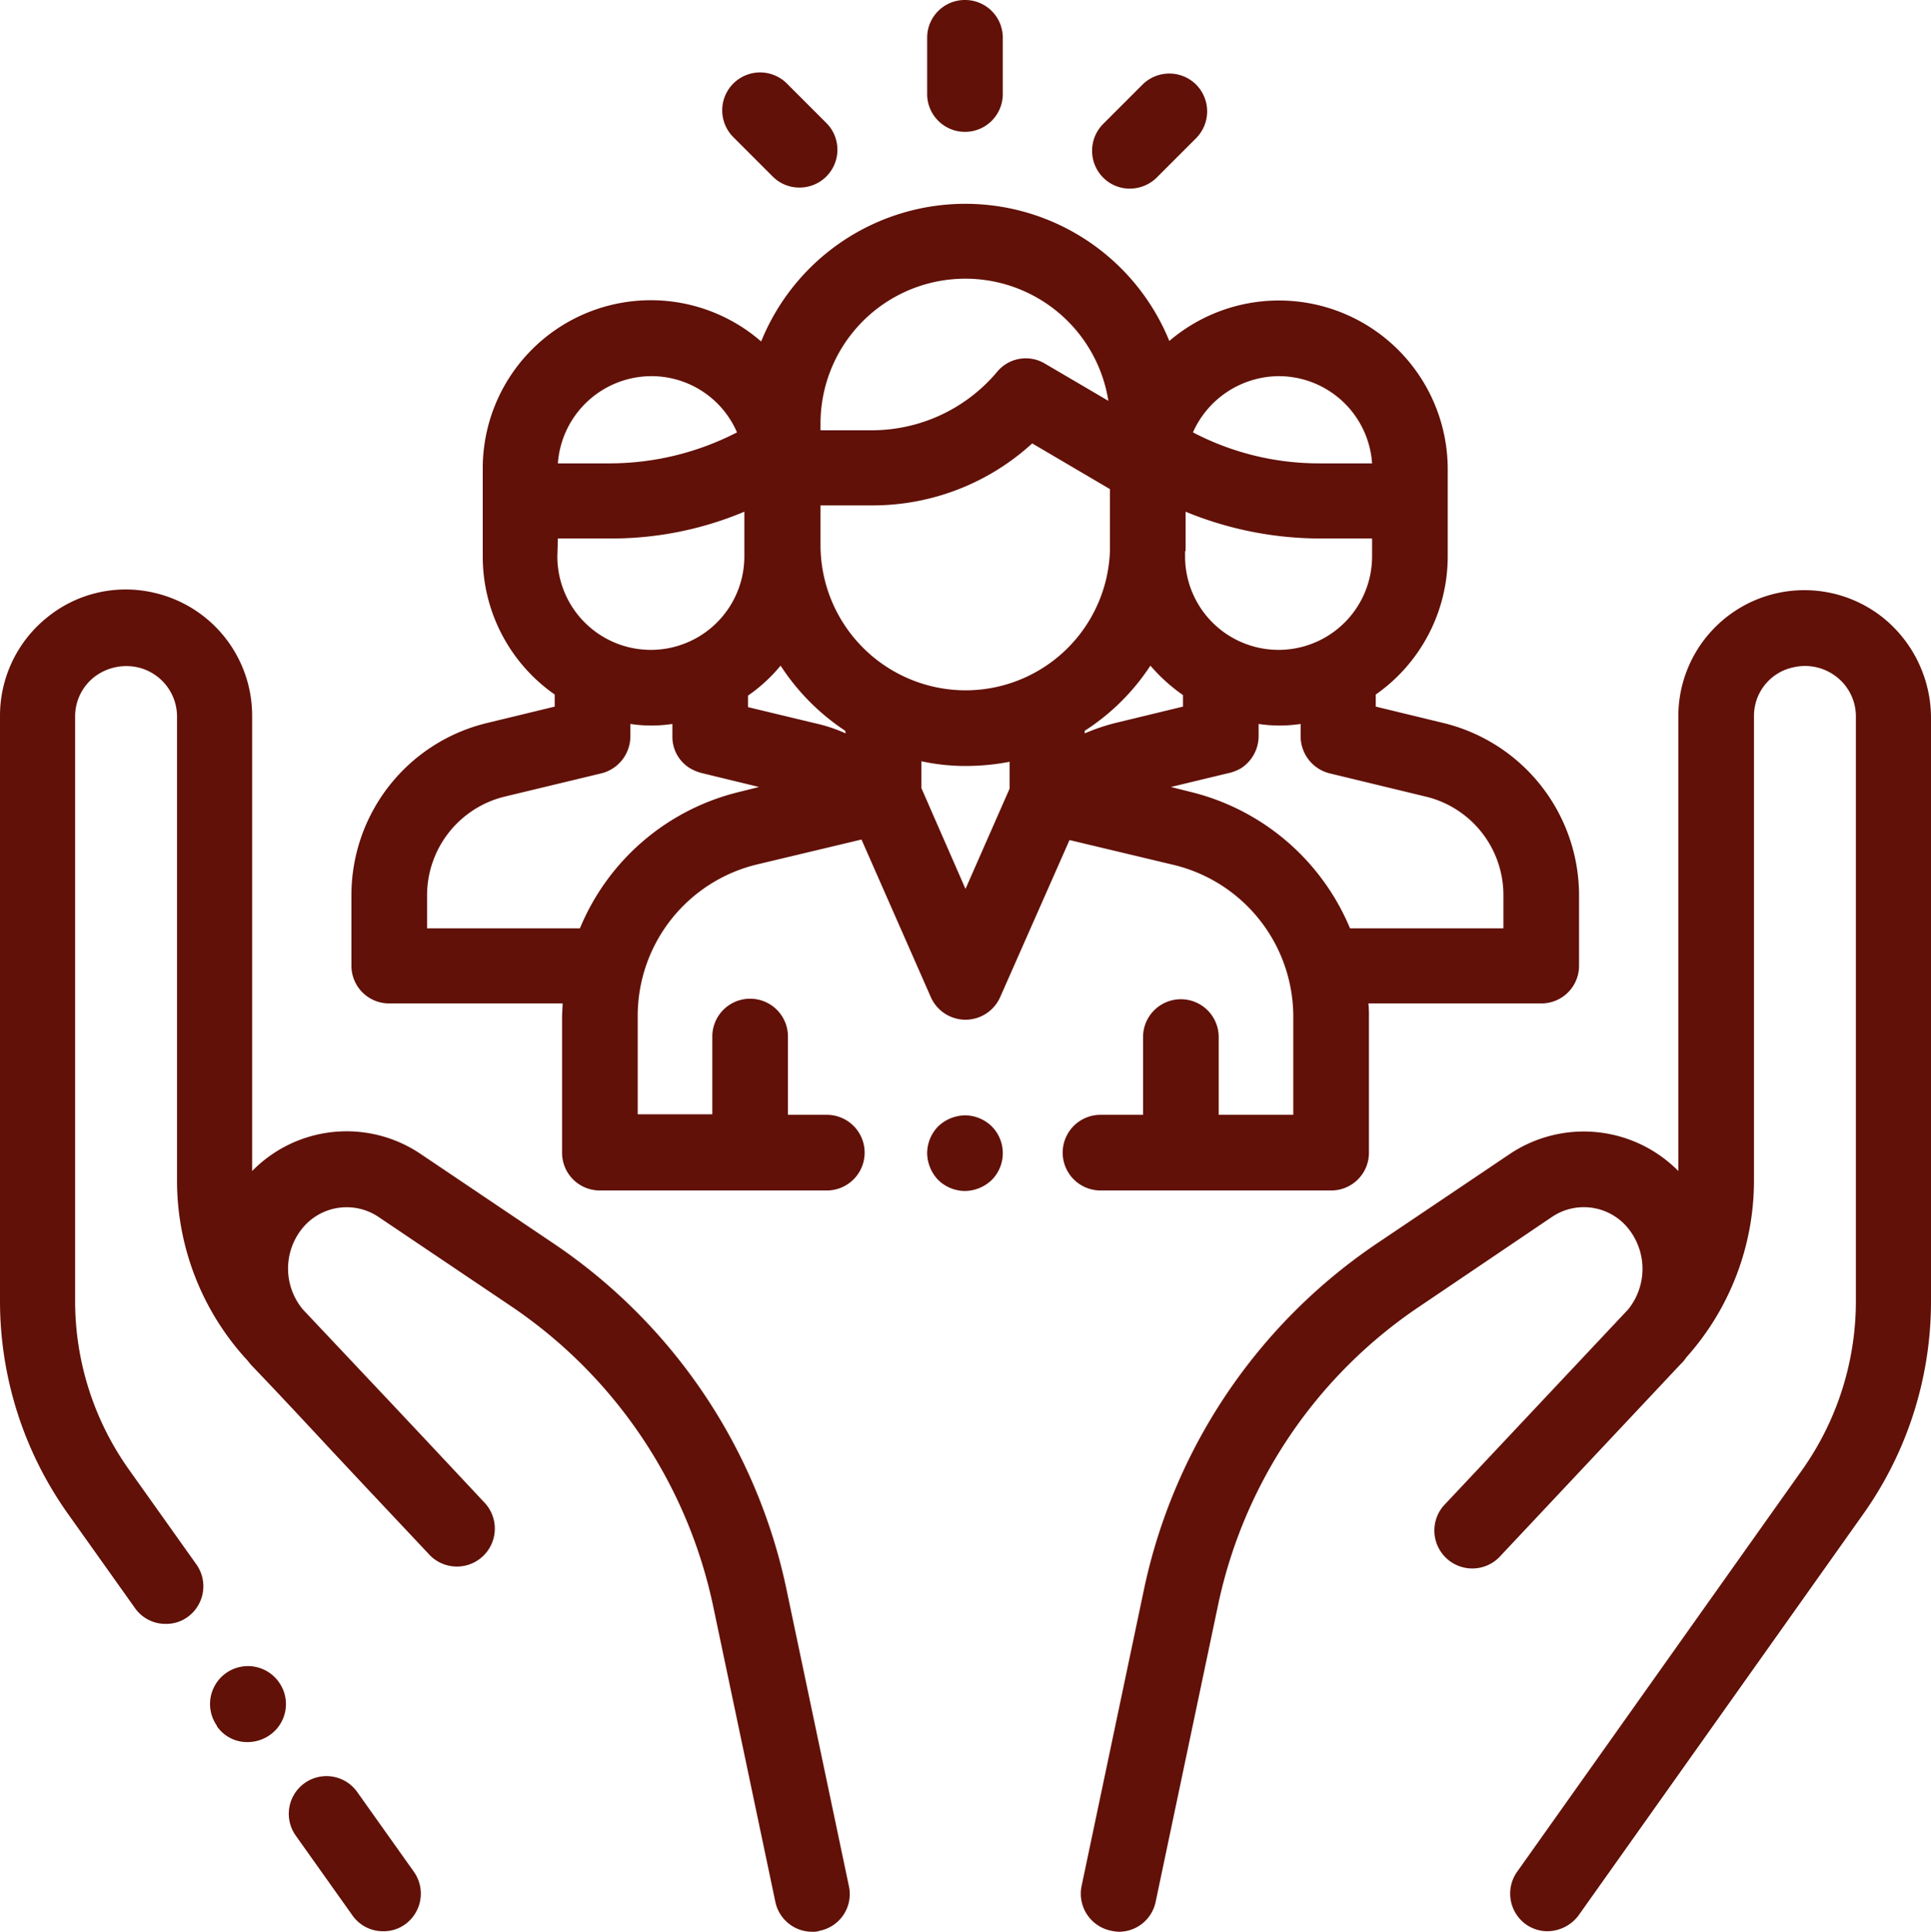 <svg id="financial-assistance" xmlns="http://www.w3.org/2000/svg" width="36.76" height="36.77" viewBox="0 0 36.76 36.77">
  <g id="Group_1341" data-name="Group 1341" transform="translate(-5.66 -4.84)">
    <g id="Group_1340" data-name="Group 1340">
      <path id="Path_1124" data-name="Path 1124" d="M13.54,40.47l-1.08-1.52a.717.717,0,0,0-1.17.83l1.08,1.52a.708.708,0,0,0,.59.3.689.689,0,0,0,.41-.13A.72.72,0,0,0,13.54,40.47Z" fill="#611108"/>
    </g>
  </g>
  <g id="Group_1343" data-name="Group 1343" transform="translate(-5.66 -4.84)">
    <g id="Group_1342" data-name="Group 1342">
      <path id="Path_1125" data-name="Path 1125" d="M21.82,40.74l-1.18-5.61a10.553,10.553,0,0,0-4.47-6.64L13.66,26.8a2.517,2.517,0,0,0-3.2.33V18.47a2.4,2.4,0,0,0-1.88-2.35,2.367,2.367,0,0,0-2.02.47,2.4,2.4,0,0,0-.9,1.88V29.6a6.991,6.991,0,0,0,1.29,4.05l1.28,1.8a.708.708,0,0,0,.59.3.689.689,0,0,0,.41-.13.72.72,0,0,0,.17-1l-1.28-1.8A5.535,5.535,0,0,1,7.09,29.6V18.48a.953.953,0,0,1,.36-.75,1,1,0,0,1,.82-.19.961.961,0,0,1,.76.94v8.83a5.046,5.046,0,0,0,1.29,3.37,1.5,1.5,0,0,1,.11.13c.48.5,1.04,1.1,1.56,1.66l.74.79.01.01,1.11,1.18a.722.722,0,0,0,1.05-.99c-.01-.01-.85-.91-1.81-1.93l-1.65-1.75-.01-.01a1.215,1.215,0,0,1,.02-1.59A1.088,1.088,0,0,1,12.86,28l2.51,1.69a9.173,9.173,0,0,1,3.87,5.74l1.18,5.61a.715.715,0,0,0,.7.57.389.389,0,0,0,.15-.02A.712.712,0,0,0,21.82,40.74Z" fill="#611108"/>
    </g>
  </g>
  <g id="Group_1345" data-name="Group 1345" transform="translate(-5.66 -4.84)">
    <g id="Group_1344" data-name="Group 1344">
      <path id="Path_1126" data-name="Path 1126" d="M10.97,36.86h0a.721.721,0,0,0-1.18.83v.01a.7.7,0,0,0,.58.3.741.741,0,0,0,.42-.13A.718.718,0,0,0,10.97,36.86Z" fill="#611108"/>
    </g>
  </g>
  <g id="Group_1347" data-name="Group 1347" transform="translate(-5.66 -4.84)">
    <g id="Group_1346" data-name="Group 1346">
      <path id="Path_1127" data-name="Path 1127" d="M41.51,16.6a2.4,2.4,0,0,0-3.9,1.88v8.65a2.531,2.531,0,0,0-3.2-.33L31.9,28.49a10.579,10.579,0,0,0-4.47,6.64l-1.18,5.61a.719.719,0,0,0,.56.85.772.772,0,0,0,.15.02.715.715,0,0,0,.7-.57l1.18-5.61a9.108,9.108,0,0,1,3.87-5.74L35.21,28a1.085,1.085,0,0,1,1.41.18,1.227,1.227,0,0,1,.03,1.59l-.01.01-3.46,3.68a.722.722,0,1,0,1.05.99l3.42-3.64a.689.689,0,0,0,.11-.13,5.046,5.046,0,0,0,1.29-3.37V18.48a.945.945,0,0,1,.76-.94.974.974,0,0,1,.82.19.953.953,0,0,1,.36.75V29.61a5.558,5.558,0,0,1-1.03,3.22l-5.42,7.64a.72.72,0,0,0,.17,1,.71.71,0,0,0,.41.13.749.749,0,0,0,.59-.3l5.42-7.64a6.991,6.991,0,0,0,1.29-4.05V18.48A2.456,2.456,0,0,0,41.51,16.6Z" fill="#611108"/>
    </g>
  </g>
  <g id="Group_1349" data-name="Group 1349" transform="translate(-5.66 -4.84)">
    <g id="Group_1348" data-name="Group 1348">
      <path id="Path_1128" data-name="Path 1128" d="M33.13,18.6l-1.28-.31v-.23a3.212,3.212,0,0,0,1.37-2.63V13.77a3.213,3.213,0,0,0-5.3-2.44,4.193,4.193,0,0,0-7.77.01,3.2,3.2,0,0,0-5.3,2.43v1.66a3.2,3.2,0,0,0,1.37,2.63v.23l-1.28.31a3.37,3.37,0,0,0-2.59,3.28v1.34a.717.717,0,0,0,.72.72h3.3c0,.09-.01.17-.01.26v2.58a.717.717,0,0,0,.72.72H21.4a.72.72,0,1,0,0-1.44h-.74V24.57a.72.72,0,0,0-1.44,0v1.48H17.8V24.19a2.965,2.965,0,0,1,2.29-2.9l1.97-.47,1.32,3a.724.724,0,0,0,.66.43h0a.724.724,0,0,0,.66-.43l1.32-2.99,1.97.47a2.973,2.973,0,0,1,2.29,2.9v1.86H28.86V24.58a.72.72,0,0,0-1.44,0v1.48h-.81a.72.72,0,0,0,0,1.44H31a.717.717,0,0,0,.72-.72V24.2a2.175,2.175,0,0,0-.01-.26H35a.717.717,0,0,0,.72-.72V21.88A3.378,3.378,0,0,0,33.13,18.6ZM30.01,12a1.781,1.781,0,0,1,1.77,1.66h-1a5.173,5.173,0,0,1-2.41-.59A1.8,1.8,0,0,1,30.01,12Zm-1.78,3.33v-.75a6.746,6.746,0,0,0,2.55.51h1v.34a1.78,1.78,0,0,1-3.56,0v-.1Zm-6.95-2.42h0a2.757,2.757,0,0,1,5.48-.44l-1.21-.71a.708.708,0,0,0-.91.16,3.116,3.116,0,0,1-2.38,1.11h-.98v-.12ZM18.06,12a1.772,1.772,0,0,1,1.63,1.07,5.3,5.3,0,0,1-2.41.59h-1A1.789,1.789,0,0,1,18.06,12Zm-1.78,3.09h1a6.523,6.523,0,0,0,2.55-.51v.85a1.78,1.78,0,0,1-3.56,0l.01-.34Zm3.47,4.82a4.4,4.4,0,0,0-3.05,2.6H13.79v-.62A1.936,1.936,0,0,1,15.28,20l1.83-.44a.727.727,0,0,0,.55-.7v-.24a2.682,2.682,0,0,0,.8,0v.24a.7.7,0,0,0,.33.6.872.872,0,0,0,.25.1l1.07.26Zm2.01-1.11a2.935,2.935,0,0,0-.57-.19L19.9,18.3v-.22a3.045,3.045,0,0,0,.62-.57,4.275,4.275,0,0,0,1.23,1.24l.01.05Zm3.12,1.05-.84,1.91-.84-1.92v-.51a3.953,3.953,0,0,0,.85.09,4.41,4.41,0,0,0,.83-.08Zm-.84-1.87a2.766,2.766,0,0,1-2.76-2.76v-.76h.98a4.5,4.5,0,0,0,3.05-1.18l1.48.87v1.17A2.75,2.75,0,0,1,24.04,17.98Zm2.27.82v-.05a4.221,4.221,0,0,0,1.25-1.24,3.308,3.308,0,0,0,.62.56v.22l-1.28.31A3.72,3.72,0,0,0,26.31,18.8Zm7.97,3.71H31.36a4.427,4.427,0,0,0-3.05-2.6l-.36-.09,1.08-.26a.825.825,0,0,0,.26-.1.73.73,0,0,0,.33-.6v-.24a2.682,2.682,0,0,0,.8,0v.24a.727.727,0,0,0,.55.7l1.82.44a1.928,1.928,0,0,1,1.49,1.89v.62Z" fill="#611108"/>
    </g>
  </g>
  <g id="Group_1351" data-name="Group 1351" transform="translate(-5.66 -4.84)">
    <g id="Group_1350" data-name="Group 1350">
      <path id="Path_1129" data-name="Path 1129" d="M24.54,26.28a.736.736,0,0,0-.51-.21.754.754,0,0,0-.51.21.736.736,0,0,0-.21.51.754.754,0,0,0,.21.51.736.736,0,0,0,.51.21.754.754,0,0,0,.51-.21.724.724,0,0,0,0-1.02Z" fill="#611108"/>
    </g>
  </g>
  <g id="Group_1353" data-name="Group 1353" transform="translate(-5.66 -4.84)">
    <g id="Group_1352" data-name="Group 1352">
      <path id="Path_1130" data-name="Path 1130" d="M24.03,4.84a.717.717,0,0,0-.72.72V6.63a.72.72,0,1,0,1.44,0V5.56A.717.717,0,0,0,24.03,4.84Z" fill="#611108"/>
    </g>
  </g>
  <g id="Group_1355" data-name="Group 1355" transform="translate(-5.66 -4.84)">
    <g id="Group_1354" data-name="Group 1354">
      <path id="Path_1131" data-name="Path 1131" d="M21.39,7.18l-.75-.75a.721.721,0,1,0-1.02,1.02l.75.75a.711.711,0,0,0,.51.21.72.72,0,0,0,.51-1.23Z" fill="#611108"/>
    </g>
  </g>
  <g id="Group_1357" data-name="Group 1357" transform="translate(-5.66 -4.84)">
    <g id="Group_1356" data-name="Group 1356">
      <path id="Path_1132" data-name="Path 1132" d="M28.43,6.45a.724.724,0,0,0-1.02,0l-.75.75a.724.724,0,0,0,0,1.02.711.711,0,0,0,.51.21.728.728,0,0,0,.51-.21l.75-.75A.724.724,0,0,0,28.43,6.45Z" fill="#611108"/>
    </g>
  </g>
</svg>
